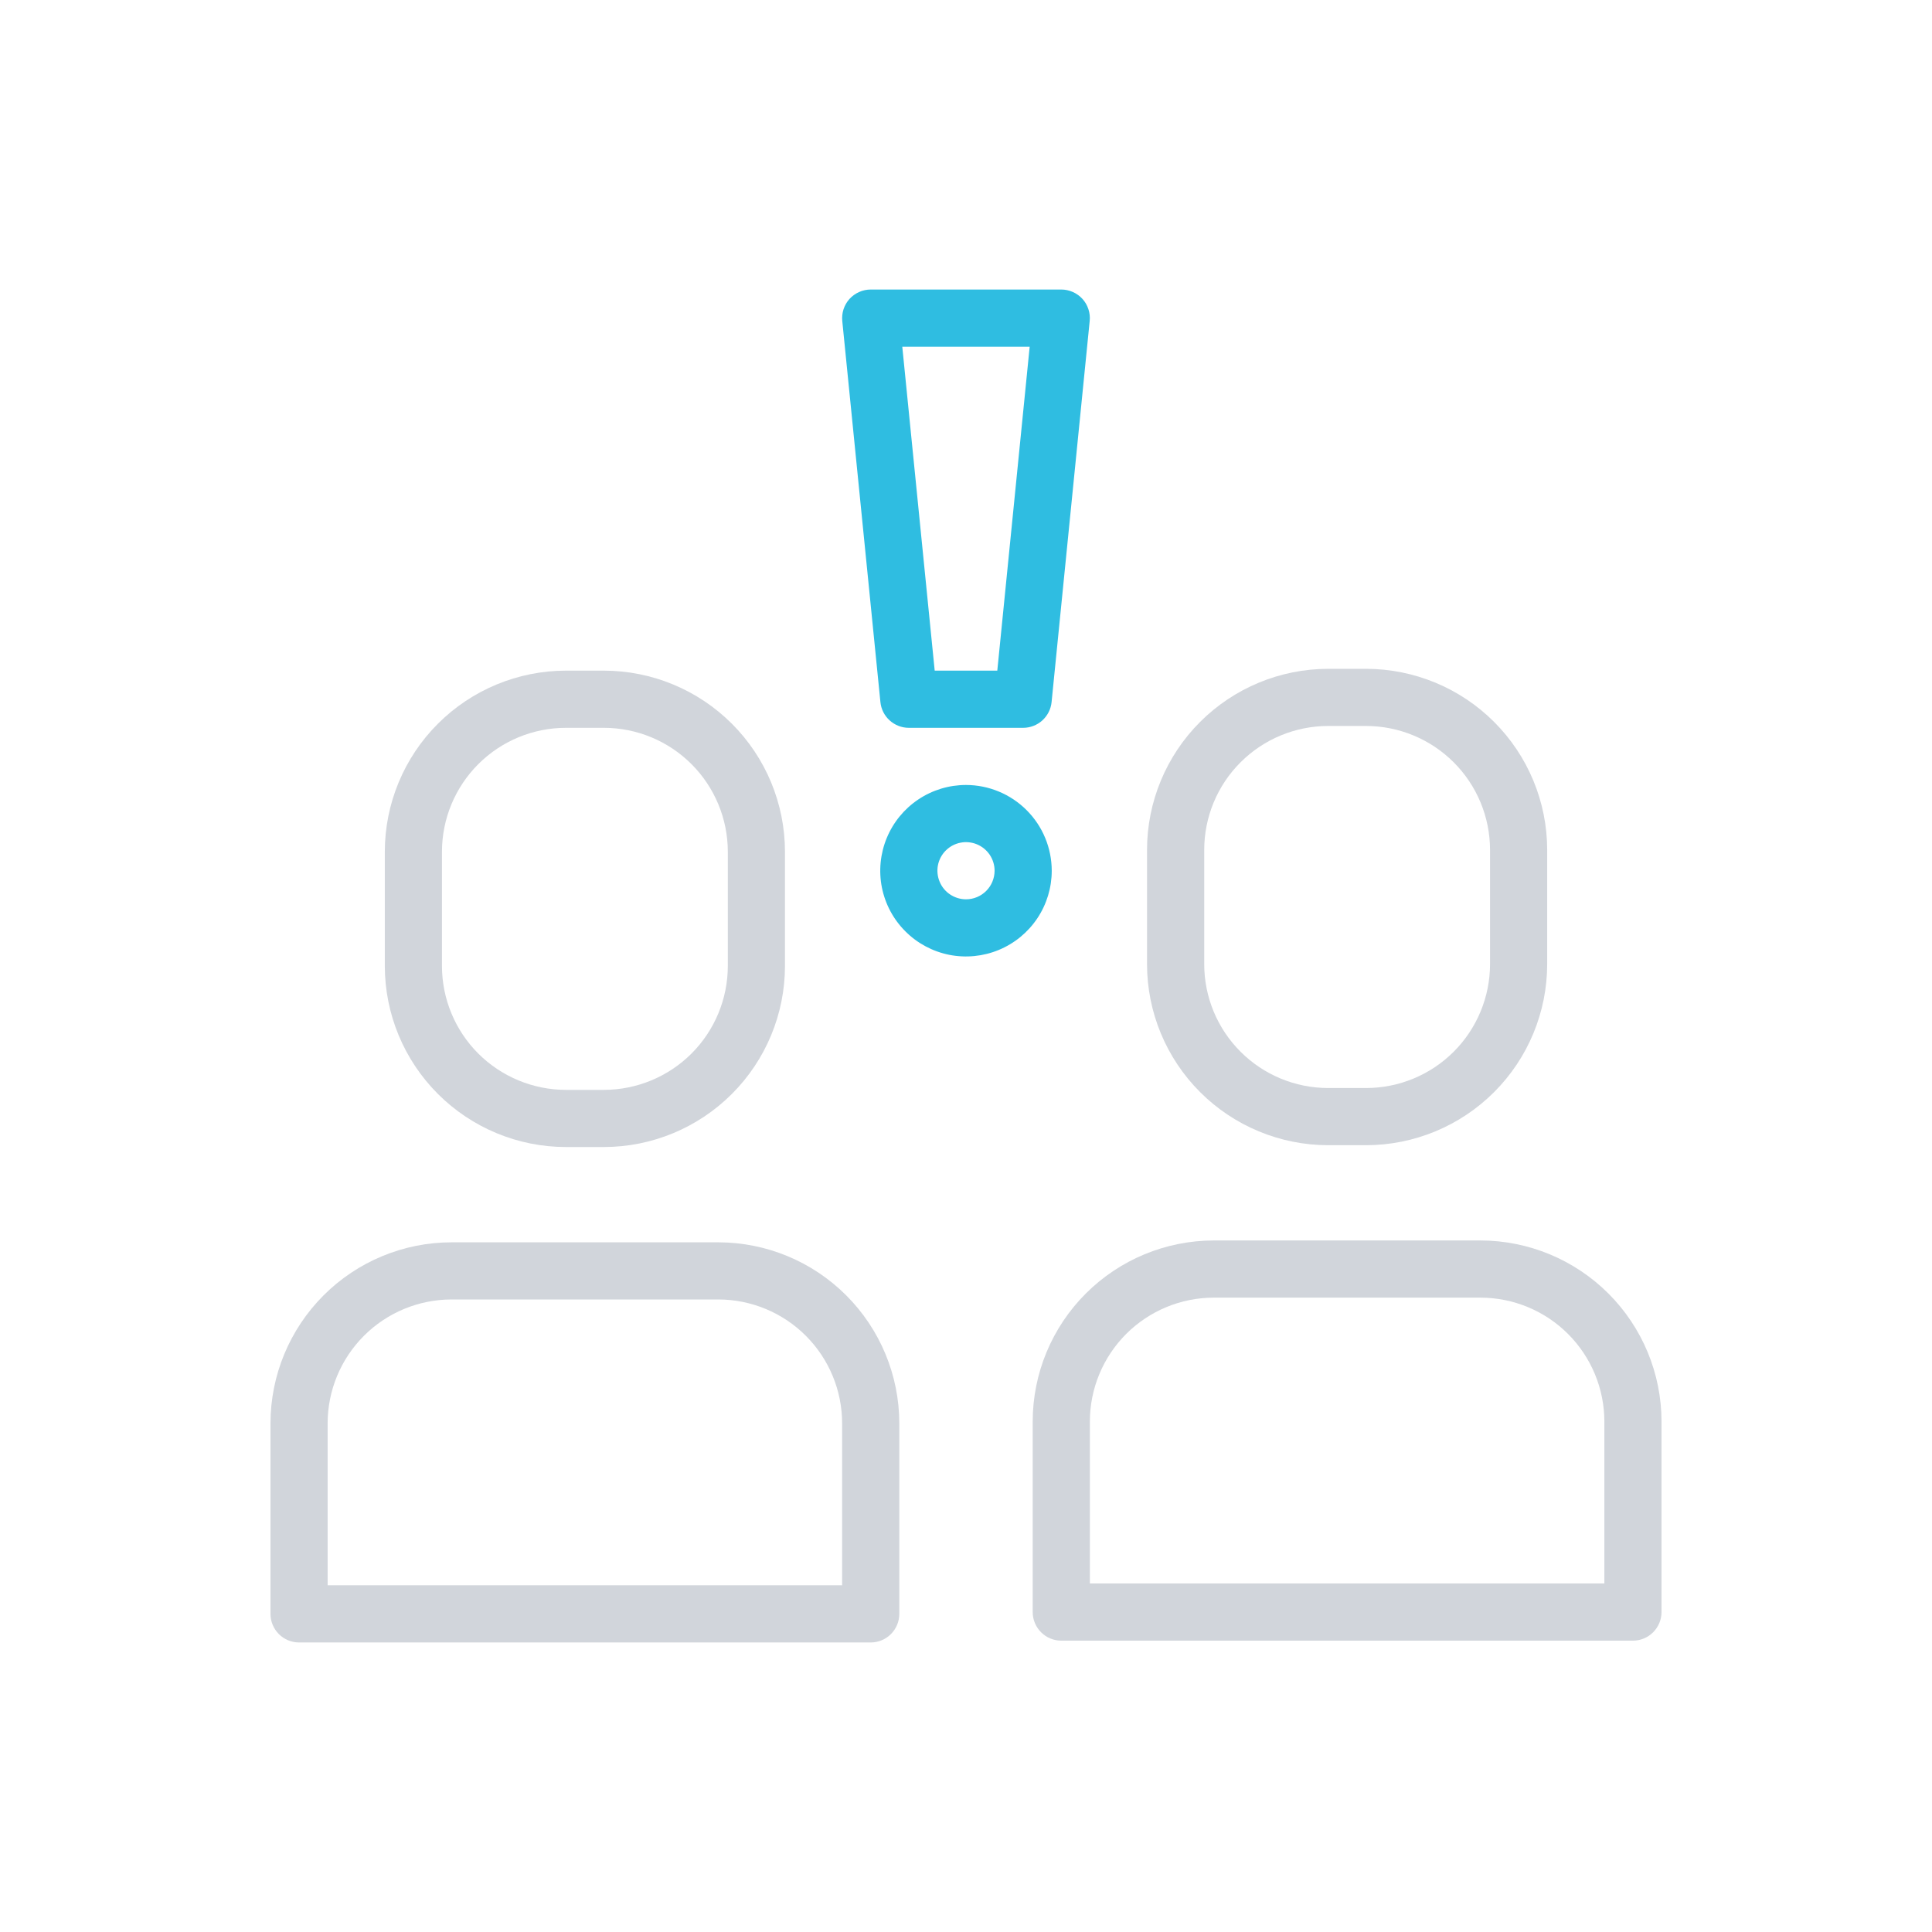 <svg width="50" height="50" viewBox="0 0 50 50" fill="none" xmlns="http://www.w3.org/2000/svg">
<path d="M14.644 29.685H15.63C16.872 29.684 18.063 29.189 18.941 28.311C19.82 27.433 20.314 26.242 20.315 25V22.041C20.314 20.799 19.82 19.608 18.941 18.73C18.063 17.852 16.872 17.358 15.63 17.356H14.644C13.402 17.358 12.211 17.852 11.333 18.73C10.454 19.608 9.96 20.799 9.959 22.041V25C9.96 26.242 10.454 27.433 11.333 28.311C12.211 29.189 13.402 29.684 14.644 29.685ZM11.438 22.041C11.439 21.191 11.777 20.377 12.378 19.776C12.979 19.175 13.794 18.837 14.644 18.836H15.63C16.48 18.837 17.295 19.175 17.896 19.776C18.497 20.377 18.835 21.191 18.836 22.041V25C18.835 25.85 18.497 26.665 17.896 27.266C17.295 27.866 16.48 28.204 15.63 28.206H14.644C13.794 28.204 12.979 27.866 12.378 27.266C11.777 26.665 11.439 25.85 11.438 25V22.041Z" fill="#D1D5DB"/>
<path d="M18.589 32.151H11.685C10.443 32.152 9.252 32.646 8.374 33.524C7.495 34.403 7.001 35.593 7 36.836V41.767C7 41.963 7.078 42.151 7.217 42.29C7.355 42.429 7.544 42.507 7.74 42.507H22.534C22.73 42.507 22.919 42.429 23.057 42.29C23.196 42.151 23.274 41.963 23.274 41.767V36.836C23.273 35.593 22.779 34.403 21.9 33.524C21.022 32.646 19.831 32.152 18.589 32.151ZM21.794 41.027H8.479V36.836C8.48 35.986 8.818 35.171 9.419 34.57C10.02 33.969 10.835 33.631 11.685 33.63H18.589C19.439 33.631 20.254 33.969 20.855 34.57C21.456 35.171 21.794 35.986 21.794 36.836V41.027Z" fill="#D1D5DB"/>
<path d="M34.37 29.638H35.356C36.598 29.636 37.789 29.142 38.667 28.264C39.546 27.386 40.04 26.195 40.041 24.953V21.994C40.04 20.752 39.546 19.561 38.667 18.683C37.789 17.805 36.598 17.311 35.356 17.309H34.37C33.128 17.311 31.937 17.805 31.059 18.683C30.18 19.561 29.686 20.752 29.685 21.994V24.953C29.686 26.195 30.18 27.386 31.059 28.264C31.937 29.142 33.128 29.636 34.37 29.638ZM31.165 21.994C31.166 21.144 31.503 20.329 32.105 19.729C32.705 19.128 33.52 18.79 34.37 18.788H35.356C36.206 18.79 37.021 19.128 37.622 19.729C38.223 20.329 38.561 21.144 38.562 21.994V24.953C38.561 25.803 38.223 26.617 37.622 27.218C37.021 27.819 36.206 28.157 35.356 28.158H34.37C33.52 28.157 32.705 27.819 32.105 27.218C31.503 26.617 31.166 25.803 31.165 24.953V21.994Z" fill="#D1D5DB"/>
<path d="M38.315 32.103H31.411C30.169 32.105 28.978 32.599 28.1 33.477C27.221 34.355 26.727 35.546 26.726 36.788V41.72C26.726 41.916 26.804 42.104 26.943 42.243C27.081 42.382 27.27 42.46 27.466 42.46H42.26C42.456 42.46 42.645 42.382 42.783 42.243C42.922 42.104 43 41.916 43 41.72V36.788C42.999 35.546 42.505 34.355 41.626 33.477C40.748 32.599 39.557 32.105 38.315 32.103ZM41.521 40.98H28.206V36.788C28.206 35.939 28.545 35.124 29.145 34.523C29.747 33.922 30.561 33.584 31.411 33.583H38.315C39.165 33.584 39.98 33.922 40.581 34.523C41.182 35.124 41.52 35.939 41.521 36.788L41.521 40.98Z" fill="#D1D5DB"/>
<path d="M23.52 18.836H26.479C26.663 18.836 26.84 18.767 26.976 18.644C27.111 18.521 27.197 18.352 27.215 18.17L28.201 8.307C28.212 8.204 28.201 8.1 28.168 8.002C28.136 7.903 28.084 7.813 28.014 7.736C27.945 7.66 27.86 7.599 27.766 7.557C27.671 7.515 27.569 7.493 27.466 7.493H22.534C22.431 7.493 22.328 7.515 22.234 7.557C22.14 7.599 22.055 7.66 21.985 7.736C21.916 7.813 21.864 7.903 21.831 8.002C21.799 8.1 21.788 8.204 21.798 8.307L22.785 18.17C22.803 18.352 22.888 18.521 23.024 18.644C23.16 18.767 23.337 18.836 23.52 18.836ZM26.648 8.973L25.81 17.356H24.19L23.351 8.973L26.648 8.973Z" fill="#2FBDE1"/>
<path d="M25 20.315C24.561 20.315 24.132 20.445 23.767 20.689C23.402 20.933 23.118 21.279 22.95 21.685C22.782 22.09 22.738 22.537 22.823 22.967C22.909 23.398 23.12 23.793 23.431 24.103C23.741 24.414 24.137 24.625 24.567 24.711C24.997 24.796 25.444 24.752 25.849 24.584C26.255 24.416 26.601 24.132 26.845 23.767C27.089 23.402 27.219 22.973 27.219 22.534C27.218 21.946 26.985 21.382 26.568 20.966C26.152 20.55 25.588 20.316 25 20.315ZM25 23.274C24.854 23.274 24.711 23.23 24.589 23.149C24.467 23.068 24.372 22.952 24.317 22.817C24.261 22.682 24.246 22.533 24.274 22.39C24.303 22.246 24.373 22.114 24.477 22.011C24.58 21.908 24.712 21.837 24.856 21.809C24.999 21.78 25.148 21.795 25.283 21.851C25.418 21.907 25.534 22.002 25.615 22.123C25.696 22.245 25.74 22.388 25.74 22.534C25.739 22.73 25.662 22.918 25.523 23.057C25.384 23.196 25.196 23.274 25 23.274Z" fill="#2FBDE1"/>
</svg>
